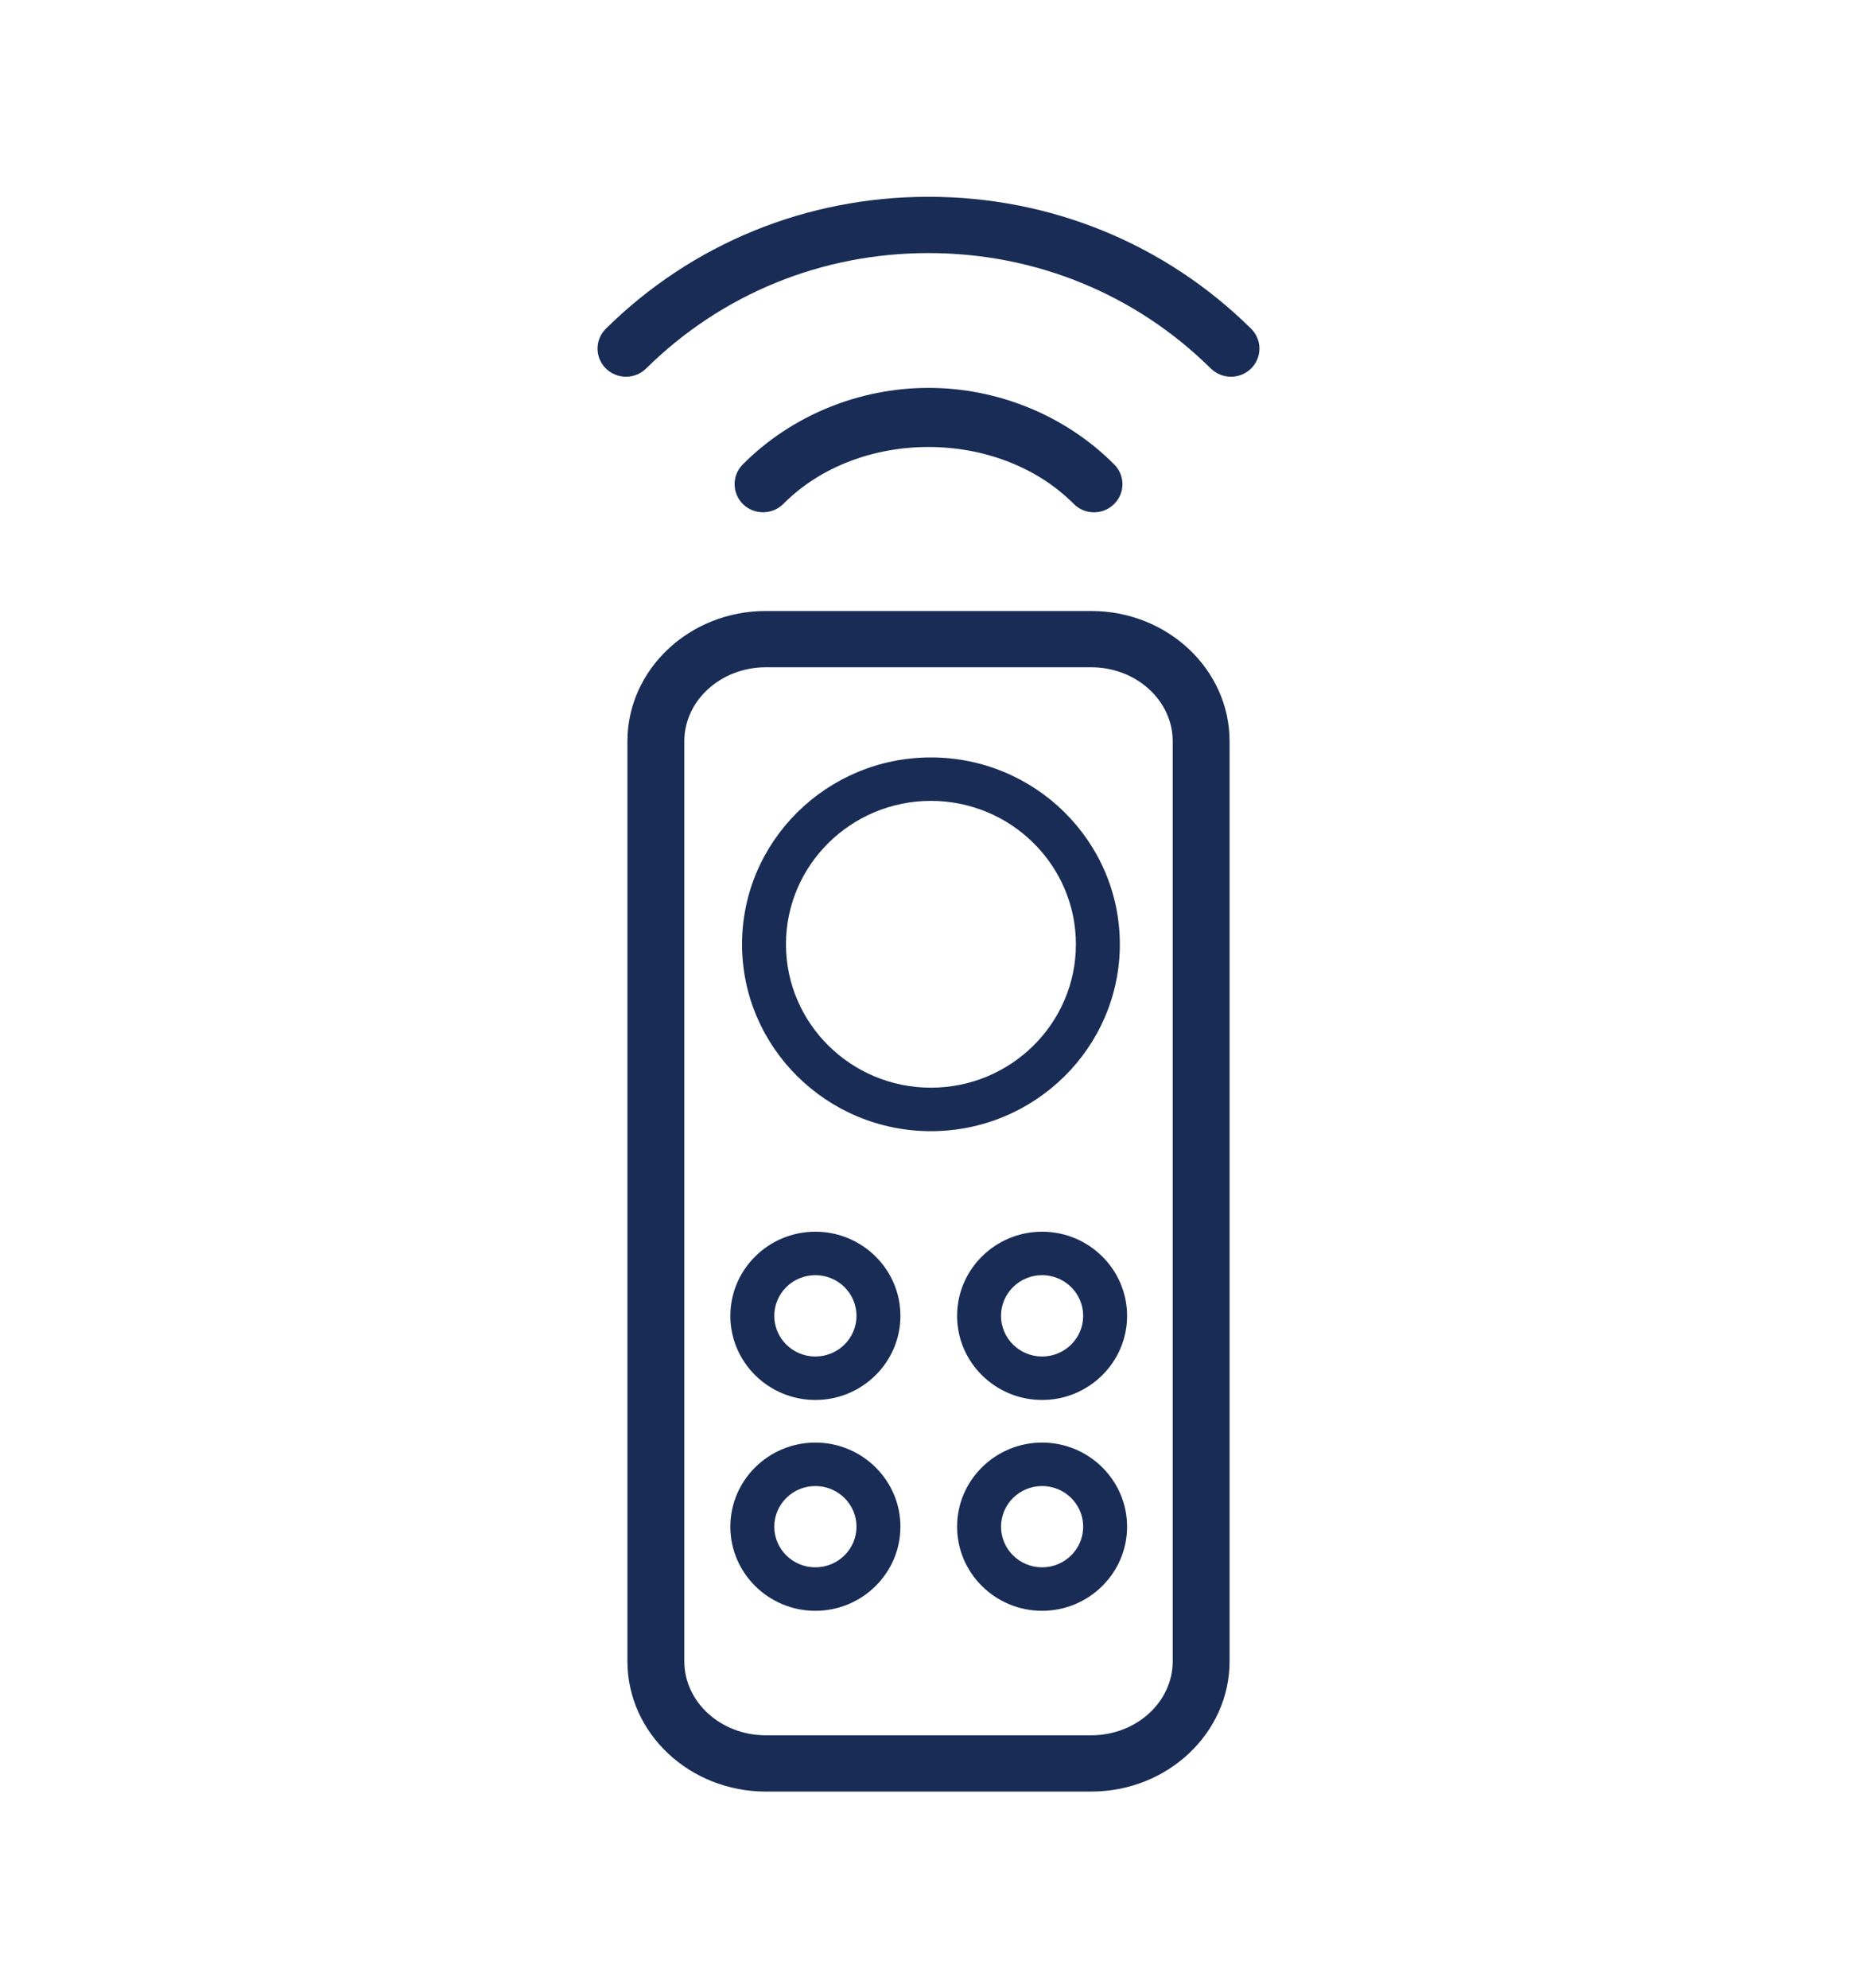 <svg width="85" height="91" viewBox="0 0 85 91" fill="none" xmlns="http://www.w3.org/2000/svg">
<path d="M57.266 15.043C53.325 11.151 48.083 9.006 42.498 9.006C36.916 9.006 31.673 11.151 27.733 15.043C27.224 15.546 27.224 16.363 27.733 16.866C28.244 17.366 29.064 17.366 29.575 16.866C33.022 13.459 37.61 11.582 42.498 11.582C47.386 11.582 51.977 13.459 55.423 16.866C55.679 17.116 56.01 17.242 56.345 17.242C56.679 17.242 57.011 17.116 57.266 16.866C57.775 16.363 57.775 15.546 57.266 15.043Z" fill="#182C56"/>
<path d="M35.856 23.062C39.303 19.589 45.69 19.589 49.148 23.062C49.401 23.318 49.738 23.447 50.075 23.447C50.404 23.447 50.734 23.324 50.987 23.076C51.502 22.579 51.508 21.762 51.002 21.257C48.788 19.029 45.69 17.752 42.499 17.752C39.309 17.752 36.208 19.029 33.997 21.257C33.494 21.766 33.503 22.579 34.014 23.079C34.526 23.573 35.348 23.565 35.856 23.062Z" fill="#182C56"/>
<path d="M53.678 76.032C53.678 77.901 52.004 79.419 49.947 79.419H35.054C32.996 79.419 31.323 77.901 31.323 76.032V33.925C31.323 32.057 32.996 30.539 35.054 30.539H49.947C52.004 30.539 53.678 32.057 53.678 33.925V76.032ZM49.947 27.963H35.054C31.561 27.963 28.719 30.637 28.719 33.925V76.032C28.719 79.321 31.561 81.994 35.054 81.994H49.947C53.439 81.994 56.281 79.321 56.281 76.032V33.925C56.281 30.637 53.439 27.963 49.947 27.963Z" fill="#182C56"/>
<path d="M42.61 49.78C38.951 49.78 35.976 46.837 35.976 43.217C35.976 39.598 38.951 36.654 42.61 36.654C46.272 36.654 49.247 39.598 49.247 43.217C49.247 46.837 46.272 49.78 42.61 49.78ZM51.258 43.217C51.258 38.503 47.379 34.665 42.61 34.665C37.844 34.665 33.965 38.503 33.965 43.217C33.965 47.932 37.844 51.77 42.61 51.77C47.379 51.77 51.258 47.932 51.258 43.217Z" fill="#182C56"/>
<path d="M37.321 62.083C36.283 62.083 35.441 61.249 35.441 60.223C35.441 59.193 36.283 58.36 37.321 58.36C38.361 58.36 39.204 59.193 39.204 60.223C39.204 61.249 38.361 62.083 37.321 62.083ZM37.321 56.371C35.176 56.371 33.43 58.098 33.43 60.223C33.43 62.344 35.176 64.072 37.321 64.072C39.468 64.072 41.215 62.344 41.215 60.223C41.215 58.098 39.468 56.371 37.321 56.371Z" fill="#182C56"/>
<path d="M37.321 71.731C36.283 71.731 35.441 70.898 35.441 69.871C35.441 68.845 36.283 68.011 37.321 68.011C38.361 68.011 39.204 68.845 39.204 69.871C39.204 70.898 38.361 71.731 37.321 71.731ZM37.321 66.022C35.176 66.022 33.43 67.75 33.43 69.871C33.43 71.993 35.176 73.721 37.321 73.721C39.468 73.721 41.215 71.993 41.215 69.871C41.215 67.75 39.468 66.022 37.321 66.022Z" fill="#182C56"/>
<path d="M47.7 62.083C46.662 62.083 45.82 61.249 45.82 60.223C45.82 59.193 46.662 58.36 47.7 58.36C48.737 58.36 49.58 59.193 49.58 60.223C49.58 61.249 48.737 62.083 47.7 62.083ZM47.7 56.371C45.555 56.371 43.809 58.098 43.809 60.223C43.809 62.344 45.555 64.072 47.7 64.072C49.844 64.072 51.59 62.344 51.59 60.223C51.59 58.098 49.844 56.371 47.7 56.371Z" fill="#182C56"/>
<path d="M47.7 71.731C46.662 71.731 45.82 70.898 45.82 69.871C45.82 68.845 46.662 68.011 47.7 68.011C48.737 68.011 49.58 68.845 49.58 69.871C49.58 70.898 48.737 71.731 47.7 71.731ZM47.7 66.022C45.555 66.022 43.809 67.75 43.809 69.871C43.809 71.993 45.555 73.721 47.7 73.721C49.844 73.721 51.59 71.993 51.59 69.871C51.59 67.75 49.844 66.022 47.7 66.022Z" fill="#182C56"/>
</svg>
